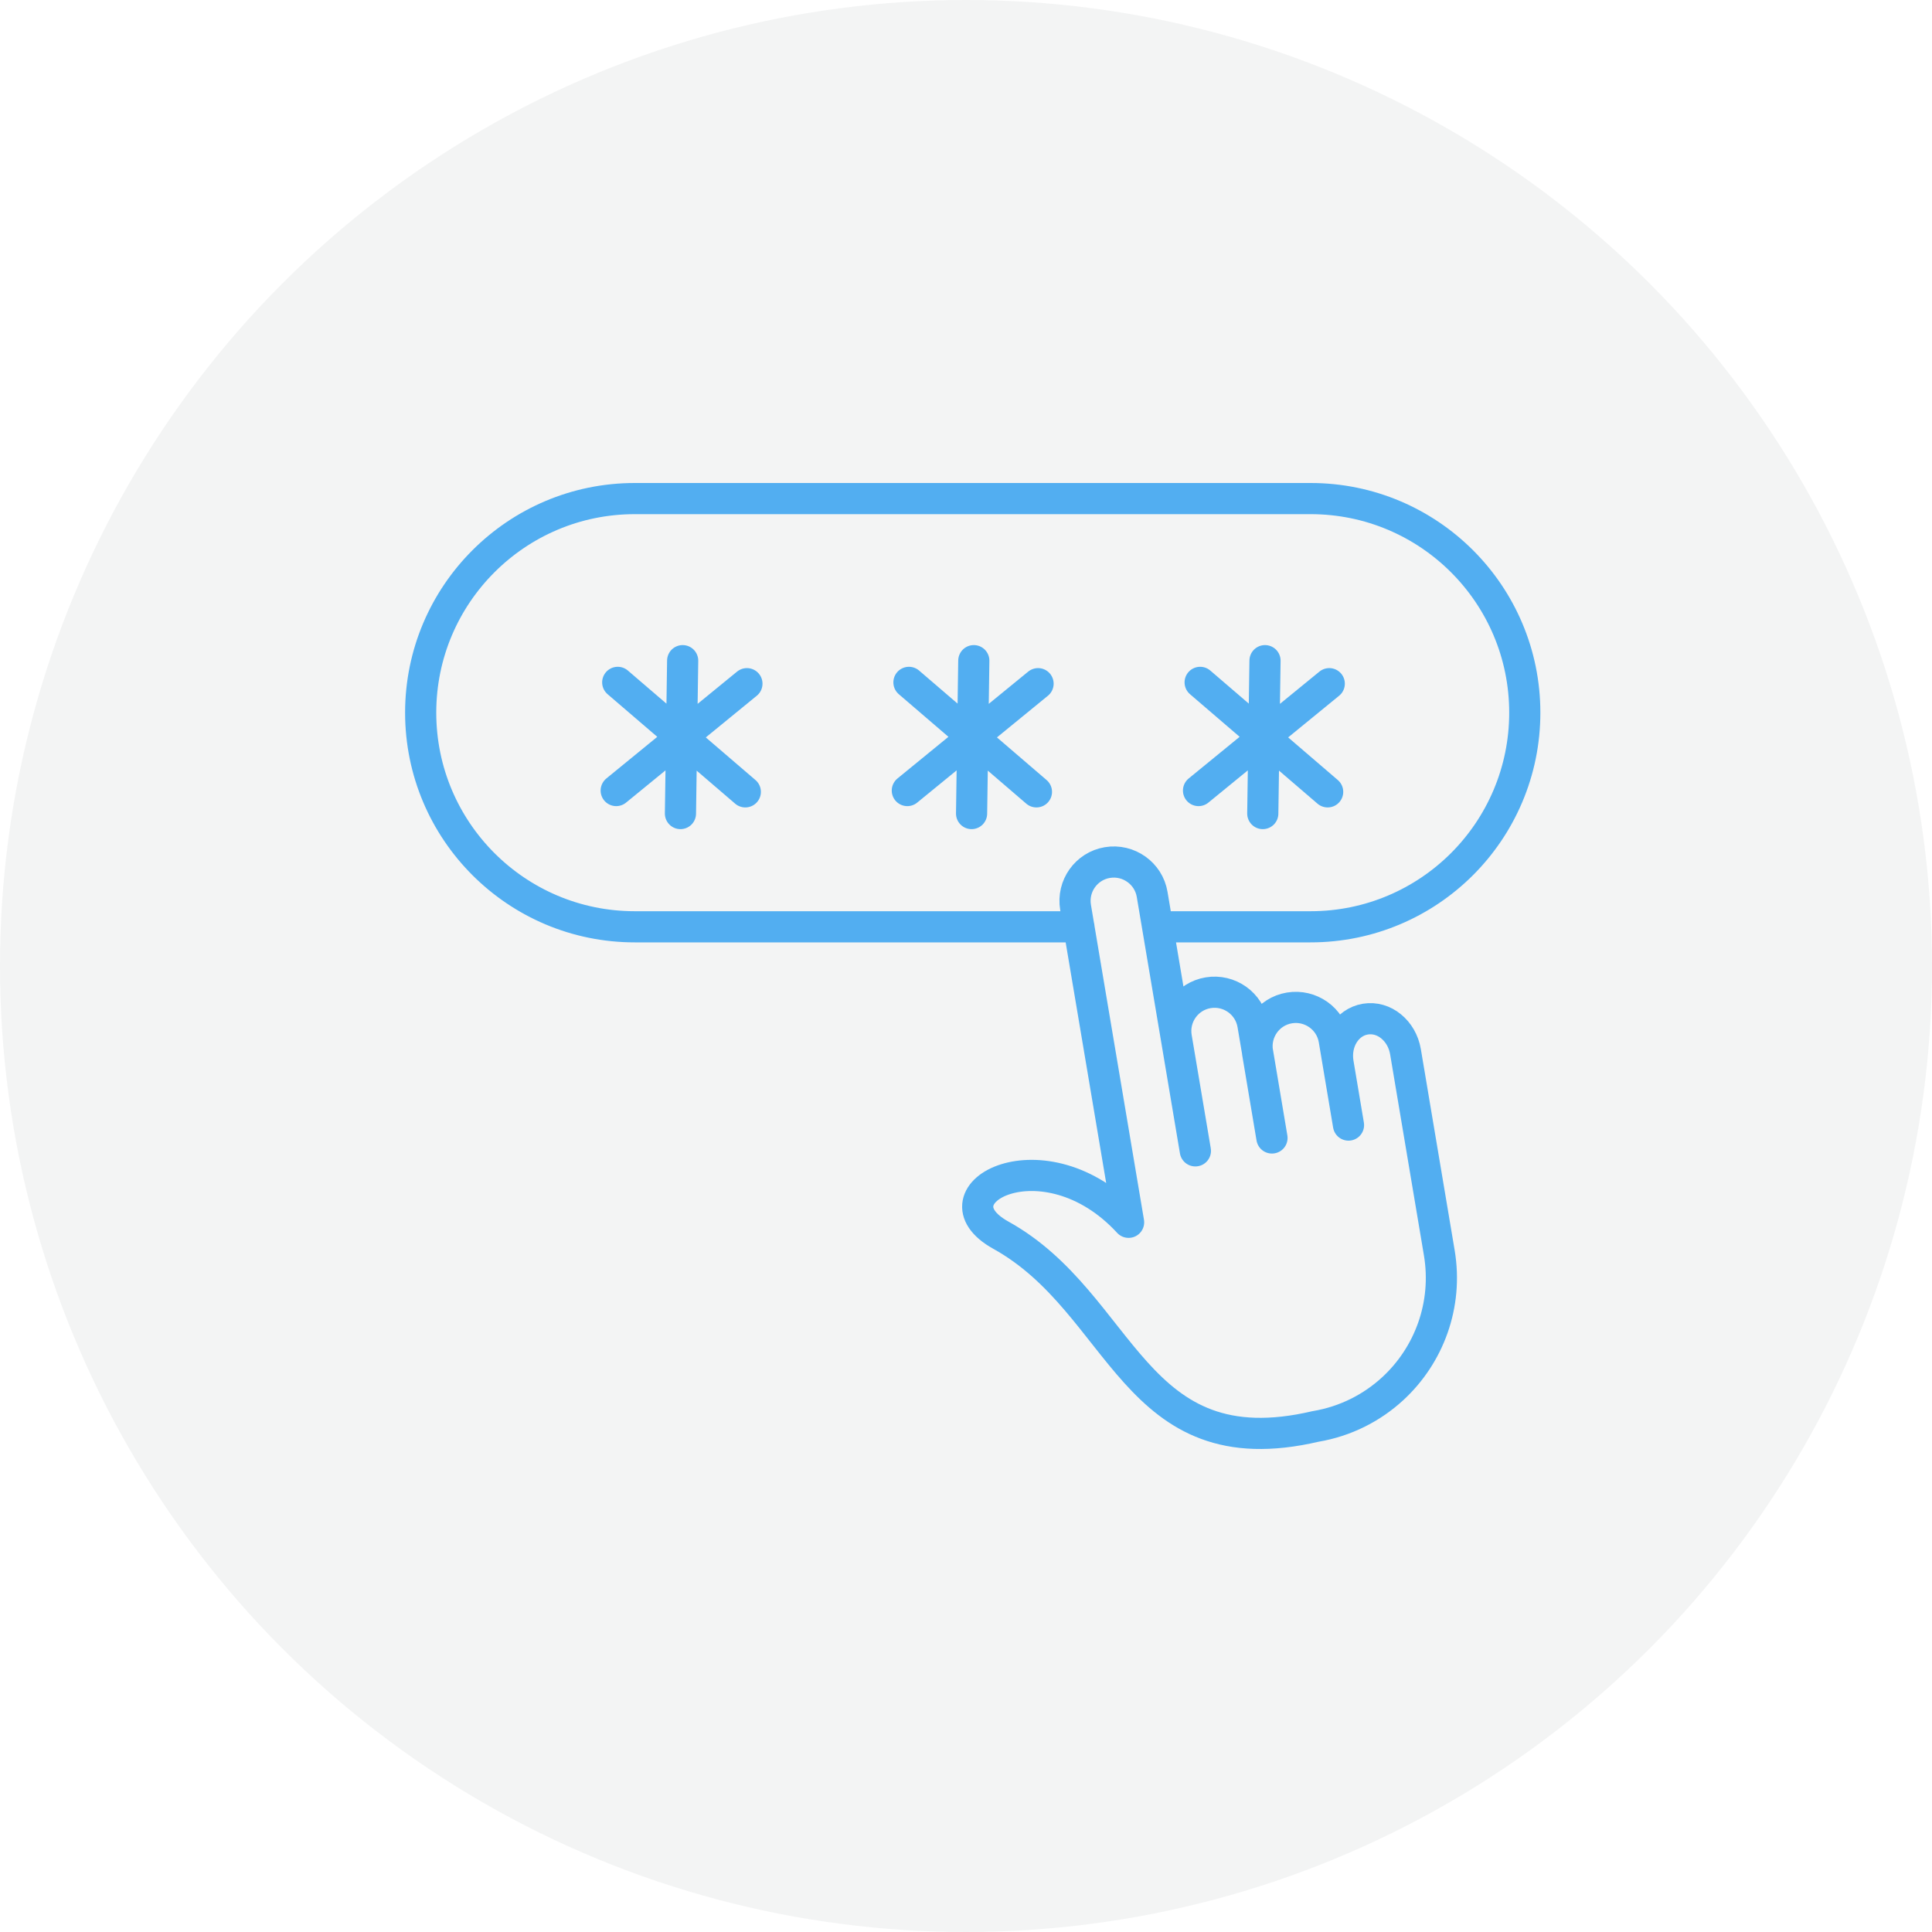 <svg width="124" height="124" viewBox="0 0 124 124" fill="none" xmlns="http://www.w3.org/2000/svg">
<circle cx="62" cy="62" r="62" fill="#031515" fill-opacity="0.05"/>
<path d="M90.423 68.78L90.876 71.482M90.876 71.482L92.377 80.409C92.938 83.755 91.712 86.988 89.395 89.124C88.061 90.354 86.368 91.225 84.449 91.55M90.876 71.482L90.207 67.501C90.093 66.827 89.749 66.251 89.281 65.872C88.819 65.493 88.233 65.311 87.633 65.409C86.437 65.606 85.655 66.871 85.881 68.229M84.444 91.55C72.673 94.306 72.176 83.677 64.238 79.277C59.533 76.669 67.023 72.575 72.436 78.45L69.031 58.23C68.805 56.871 69.72 55.587 71.073 55.361C71.752 55.247 72.412 55.419 72.933 55.789C73.455 56.158 73.834 56.728 73.947 57.403L76.718 73.864M76.723 73.864L75.497 66.585C75.271 65.227 76.186 63.943 77.54 63.717C78.219 63.603 78.878 63.776 79.4 64.145C79.921 64.514 80.3 65.085 80.414 65.759L80.719 67.56L81.639 73.037M81.634 73.037L80.714 67.56C80.487 66.202 81.403 64.917 82.756 64.691C83.435 64.578 84.095 64.75 84.616 65.119C85.138 65.488 85.517 66.059 85.63 66.733L85.881 68.229M85.881 68.229L86.55 72.21M74.302 59.484H84.119C87.913 59.484 91.353 57.944 93.838 55.459C96.323 52.974 97.864 49.534 97.864 45.74C97.864 38.151 91.707 32 84.119 32H40.74C36.946 32 33.511 33.54 31.026 36.026C28.54 38.511 27 41.946 27 45.74C27 53.328 33.151 59.484 40.74 59.484H69.248M39.549 50.739L47.939 43.88M39.647 43.796L47.836 50.823M43.815 42.403L43.673 52.216M58.234 50.739L66.625 43.88M58.338 43.796L66.521 50.823M62.501 42.403L62.358 52.216M76.924 50.739L85.315 43.88M77.028 43.796L85.212 50.823M81.191 42.403L81.048 52.216" stroke="#52AEF1" stroke-width="2" stroke-linecap="round" stroke-linejoin="round"/>
</svg>

